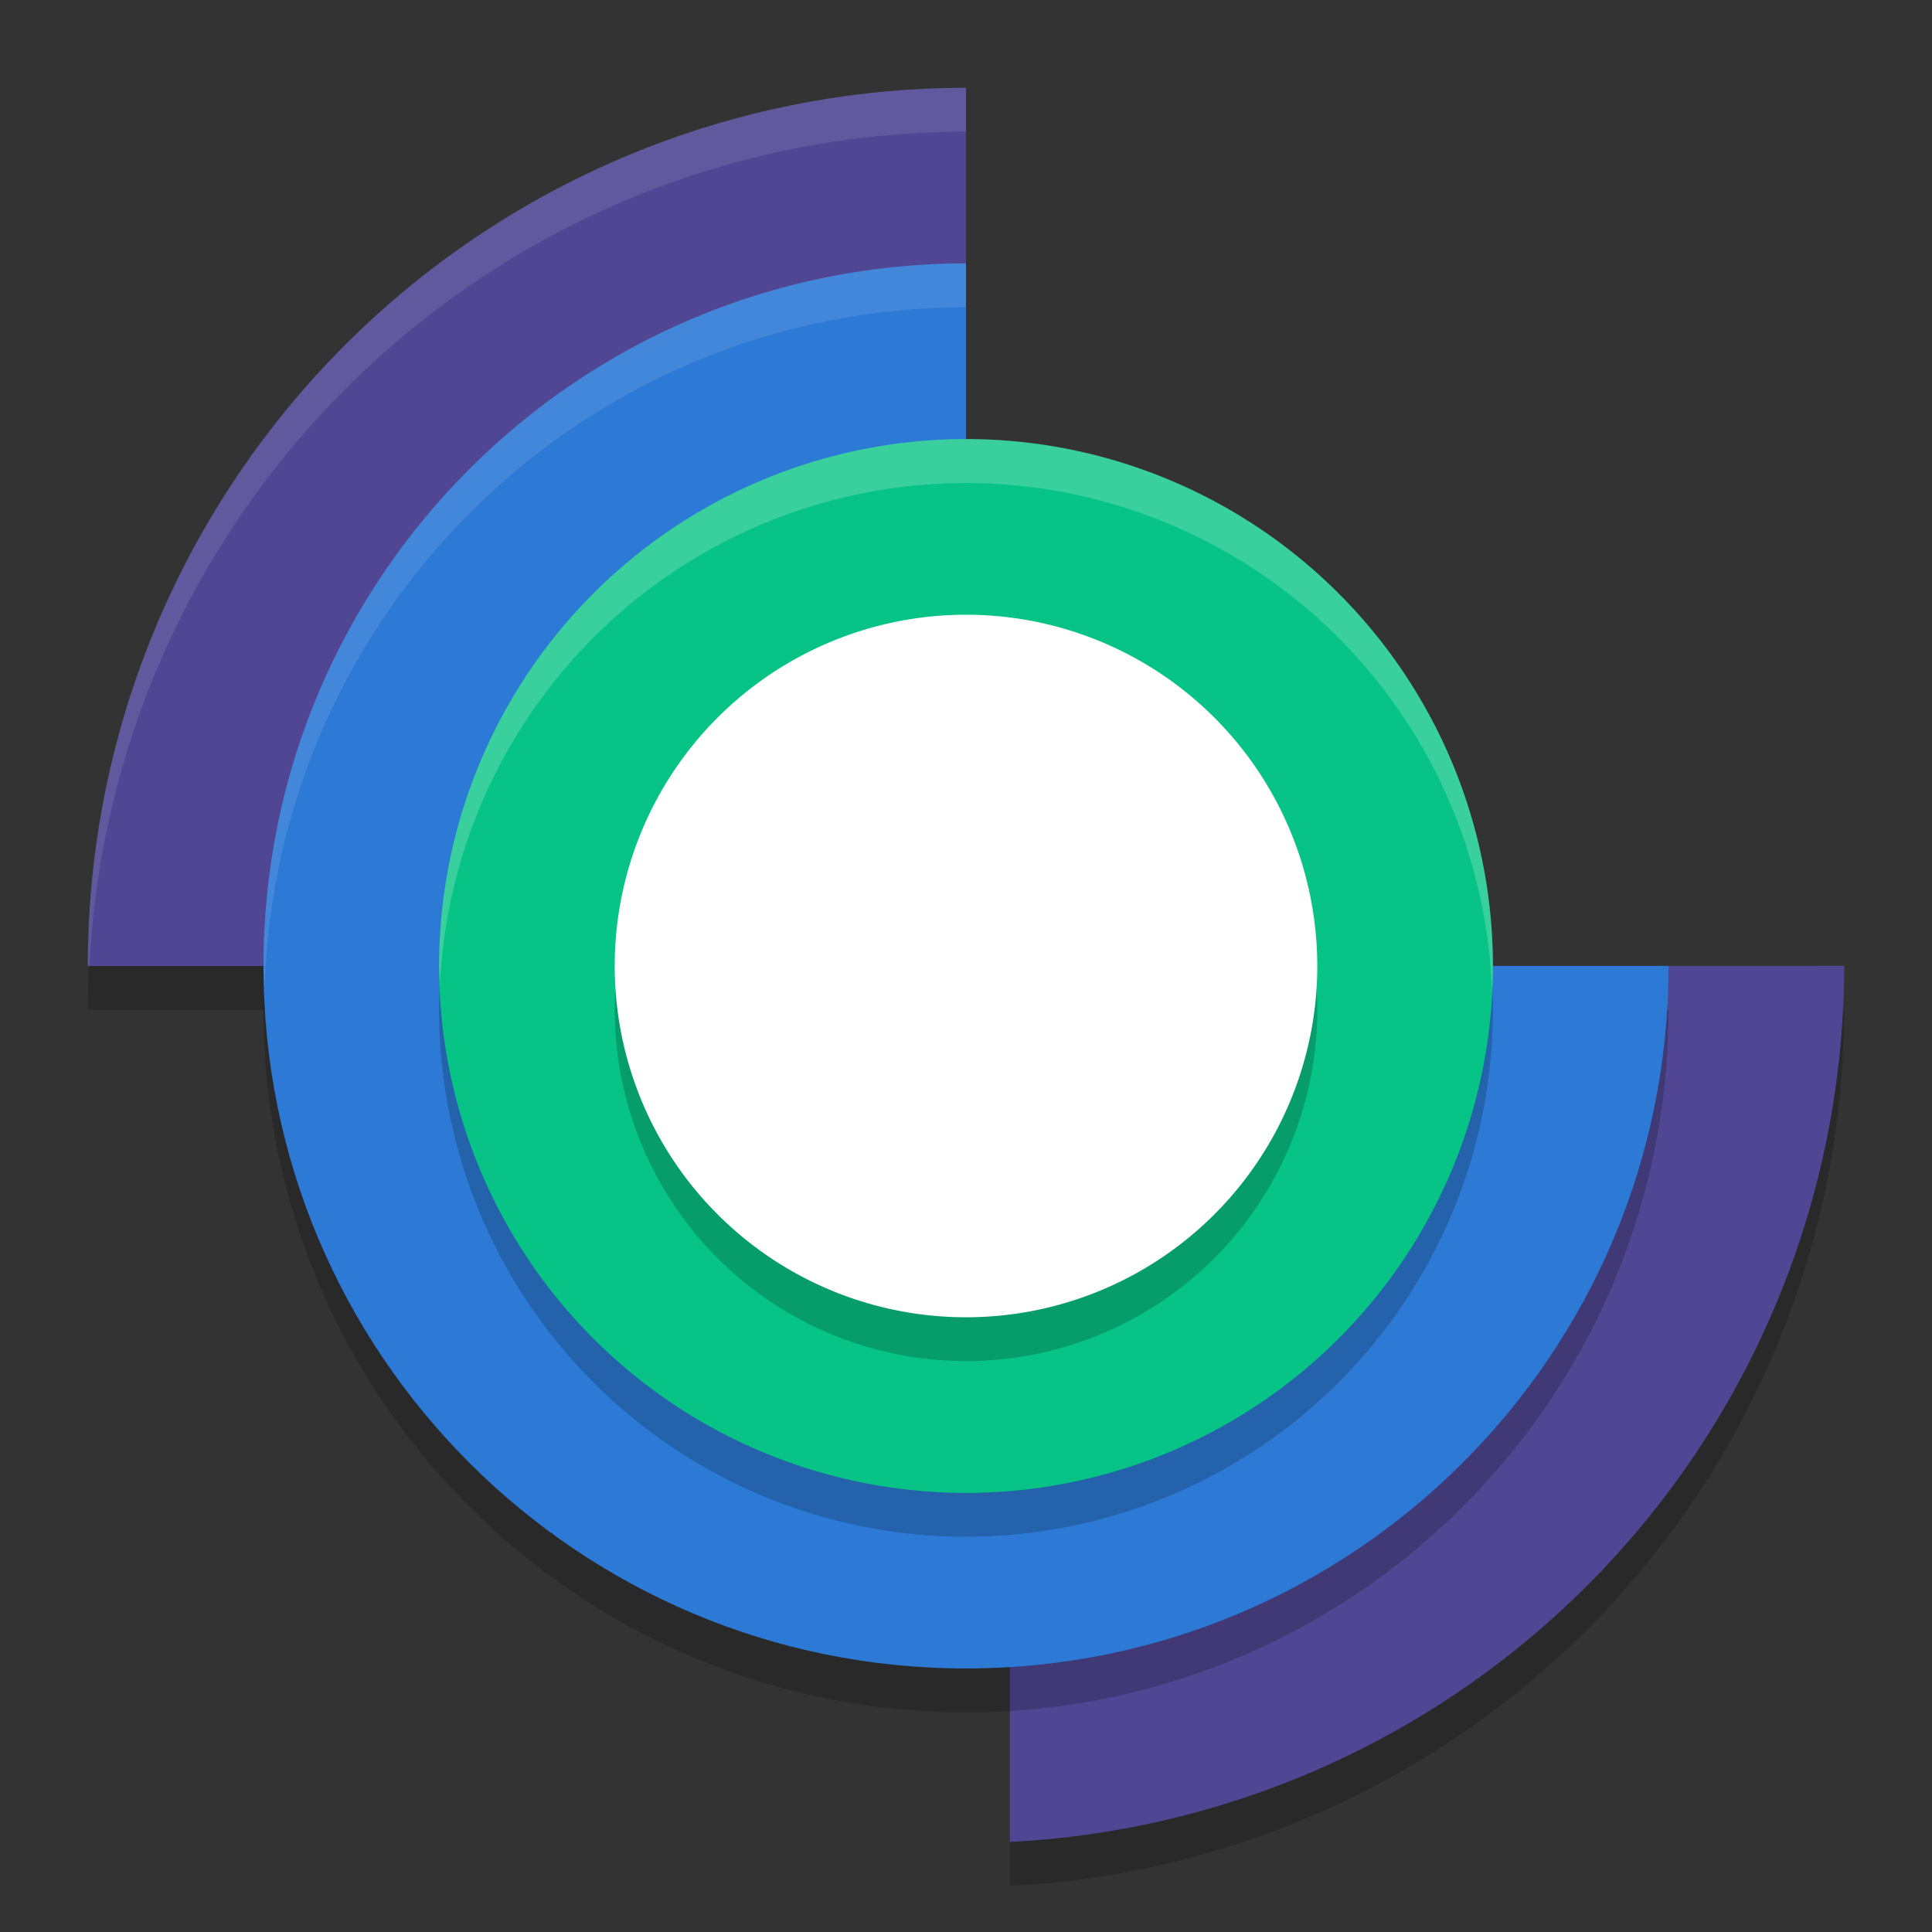 <svg xmlns="http://www.w3.org/2000/svg" width="22" height="22" version="1">
 <rect width="100%" height="100%" fill="#333333" stroke="none"/>
 <path style="opacity:0.2" d="M 11,1.499 A 10,10 0 0 0 1,11.499 h 3 a 7,7 0 0 1 7,-7 z m 7,10 a 7,7 0 0 1 -6.5,6.981 V 21.474 A 10,10 0 0 0 21,11.499 Z"/>
 <path style="fill:#514694" d="m 11,1 a 10,10 0 0 0 -10,10 h 3 a 7,7 0 0 1 7,-7 z m 7,10 a 7,7 0 0 1 -6.5,6.981 v 2.993 A 10,10 0 0 0 21,10.999 Z"/>
 <path style="opacity:0.2" d="m 11,3.499 c -4.418,0 -8,3.582 -8,8 0,4.418 3.582,8 8,8 4.418,0 8,-3.582 8,-8 H 16 11 V 6.499 Z"/>
 <path style="fill:#2d7ad6" d="m 11,2.999 c -4.418,0 -8,3.582 -8,8 0,4.418 3.582,8 8,8 4.418,0 8,-3.582 8,-8 h -3 -5 v -5 z"/>
 <path style="opacity:0.2" d="m 11,5.499 a 6,6 0 0 0 -6,6 6,6 0 0 0 6,6 6,6 0 0 0 6,-6 6,6 0 0 0 -6,-6 z"/>
 <path style="fill:#07c486" d="m 11,5 a 6,6 0 0 0 -6,6 6,6 0 0 0 6,6 6,6 0 0 0 6,-6 6,6 0 0 0 -6,-6 z"/>
 <path style="opacity:0.2" d="m 11,7.499 a 4,4 0 0 1 4,4 4,4 0 0 1 -4,4 4,4 0 0 1 -4,-4 4,4 0 0 1 4,-4 z"/>
 <path style="fill:#ffffff" d="m 11,7 a 4,4 0 0 1 4,4 4,4 0 0 1 -4,4 4,4 0 0 1 -4,-4 4,4 0 0 1 4,-4 z"/>
 <path style="opacity:0.1;fill:#ffffff" d="m 11,1 c -5.523,0 -10,4.477 -10,10 H 1.018 C 1.284,5.68 5.673,1.502 11,1.5 Z"/>
 <path style="opacity:0.1;fill:#ffffff" d="m 11,2.999 c -4.418,0 -8,3.582 -8,8 0,0.084 0.01,0.166 0.013,0.25 C 3.146,6.948 6.666,3.499 11,3.499 Z"/>
 <path style="opacity:0.2;fill:#ffffff" d="m 11,5 a 6,6 0 0 0 -6,6 6,6 0 0 0 0.01,0.203 A 6,6 0 0 1 11,5.5 6,6 0 0 1 16.99,11.296 6,6 0 0 0 17,10.999 a 6,6 0 0 0 -6,-6 z"/>
</svg>
